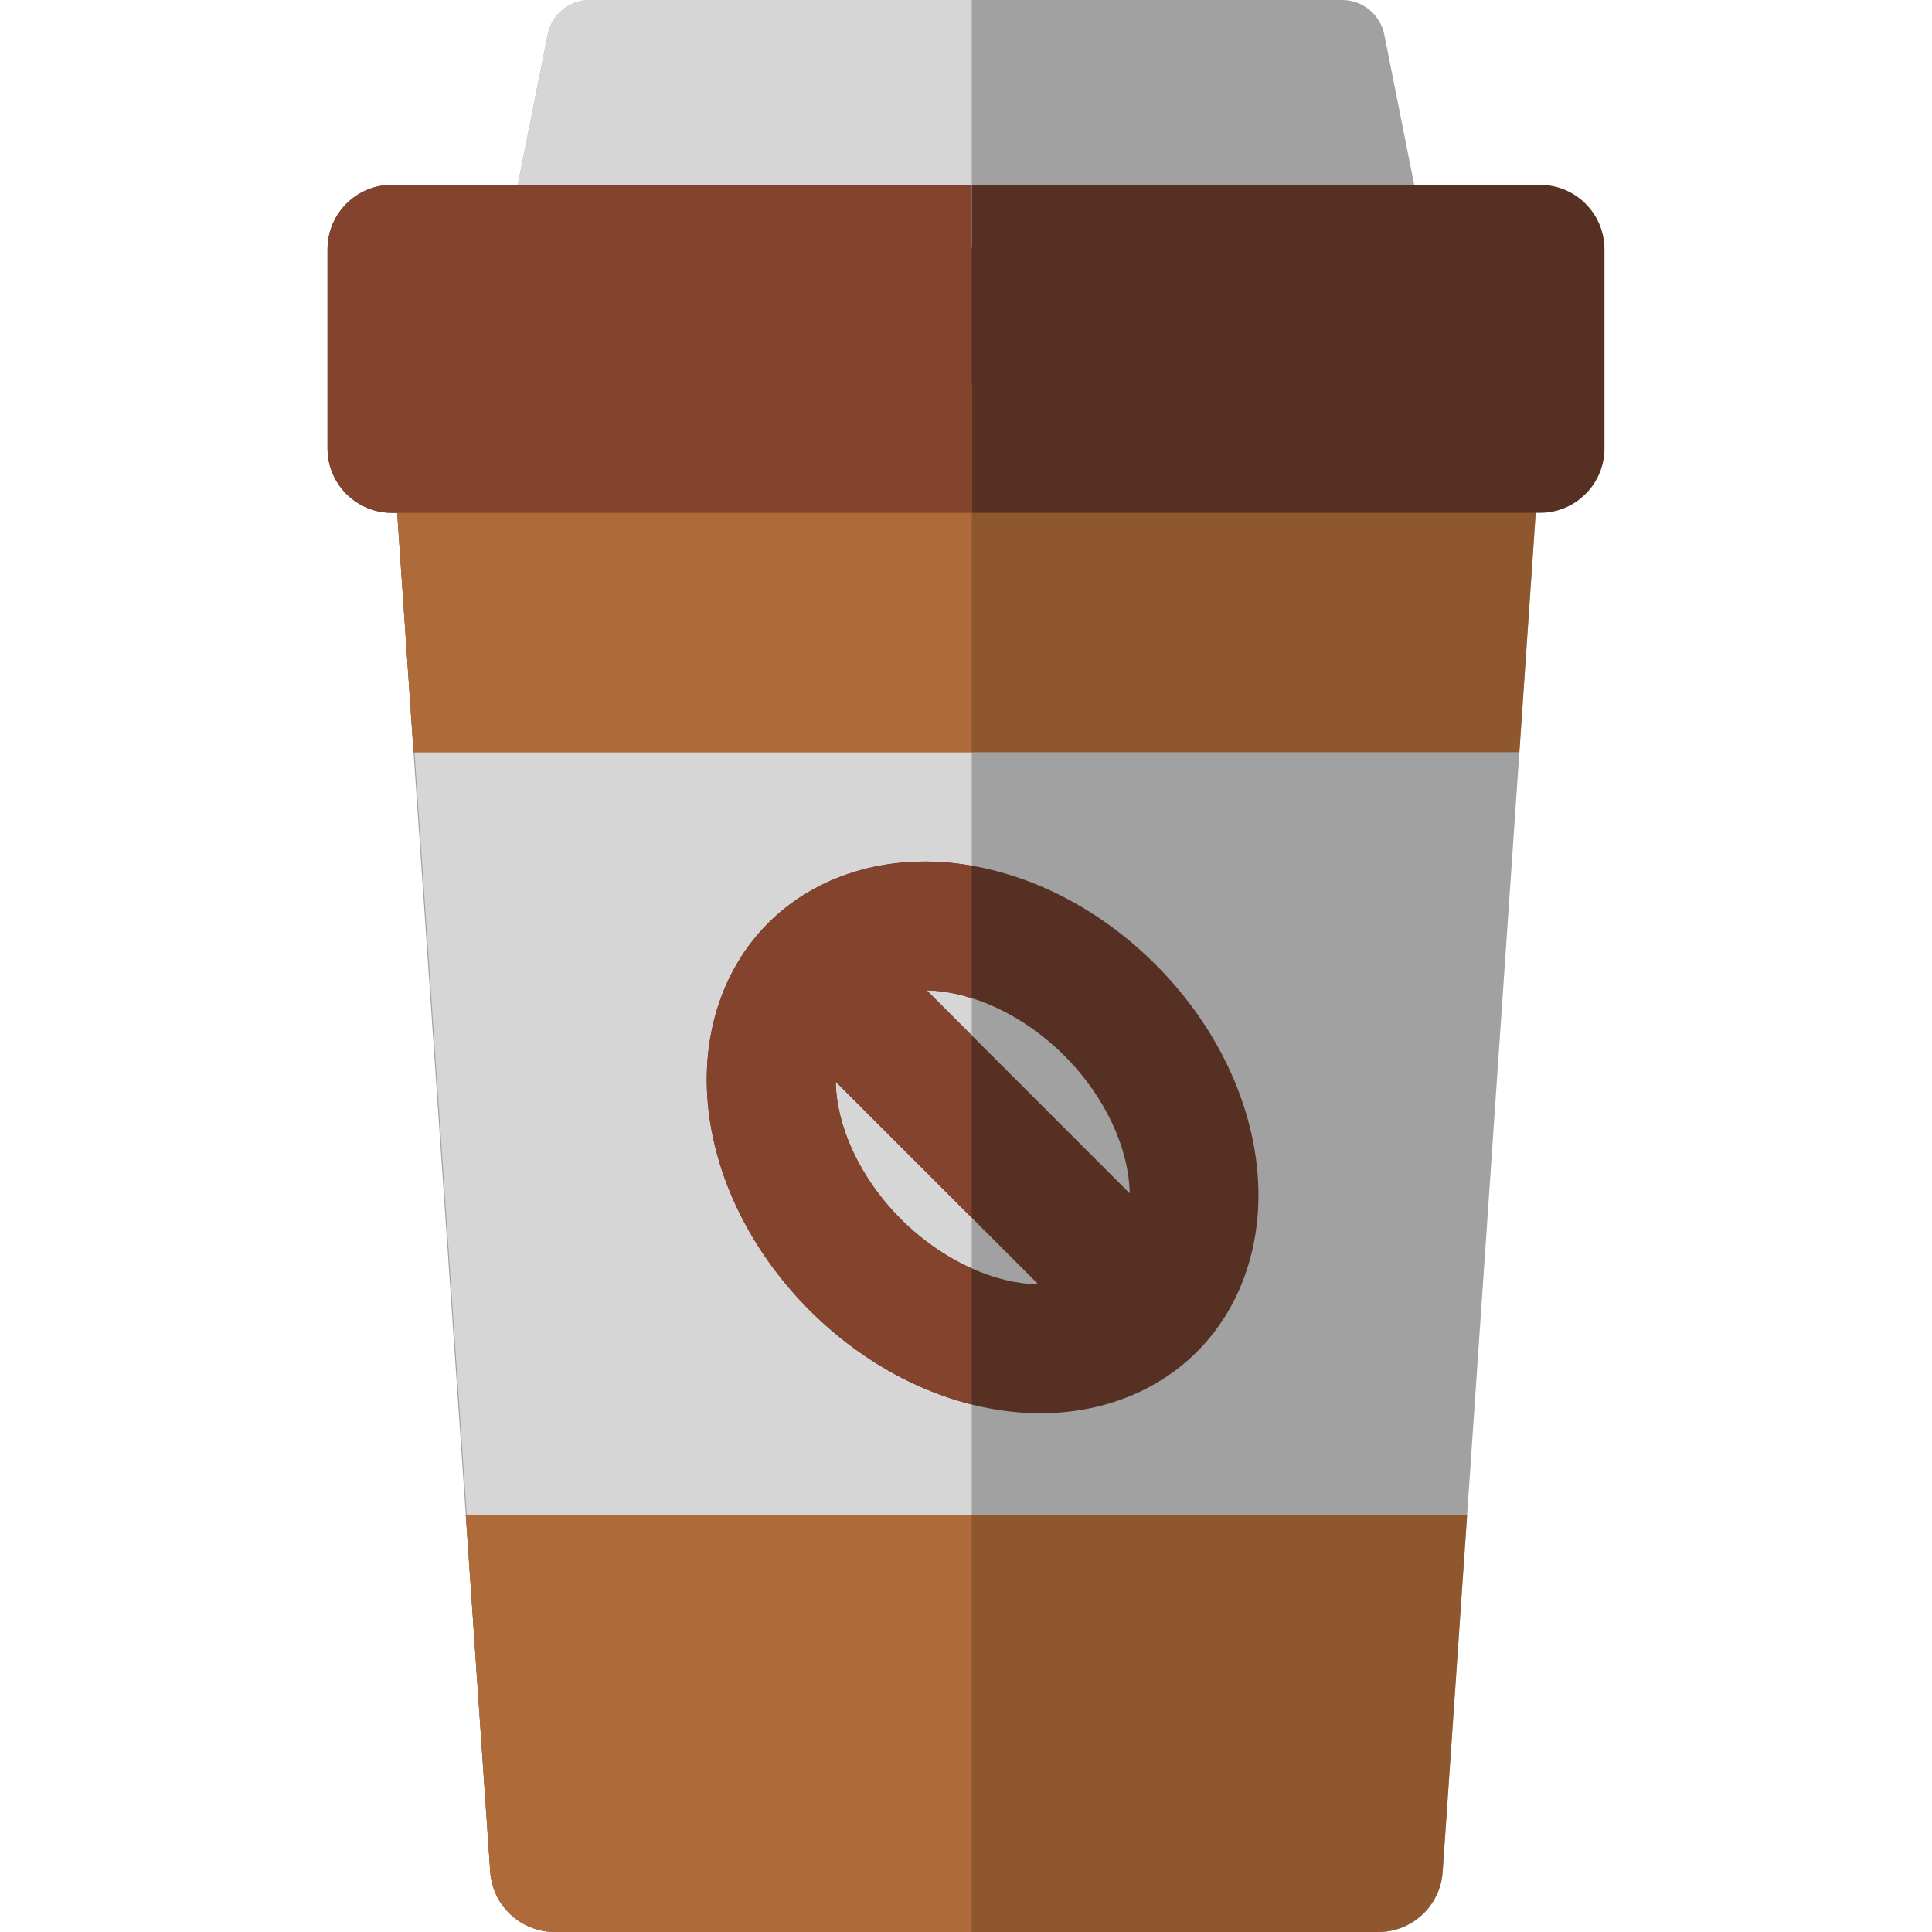 <?xml version="1.0" encoding="iso-8859-1"?>
<!-- Uploaded to: SVG Repo, www.svgrepo.com, Generator: SVG Repo Mixer Tools -->
<svg height="800px" width="800px" version="1.1" id="Layer_1" xmlns="http://www.w3.org/2000/svg" xmlns:xlink="http://www.w3.org/1999/xlink" 
	 viewBox="0 0 512 512" xml:space="preserve">
<g>
	<path style="fill:#A1A1A1;" d="M403.63,101.981c-3.231-3.461-7.754-5.425-12.489-5.425H120.858c-4.734,0-9.257,1.965-12.489,5.425
		c-3.232,3.461-4.882,8.106-4.559,12.83l26.114,381.269c0.614,8.963,8.064,15.92,17.047,15.92h218.054
		c8.985,0,16.433-6.957,17.047-15.92l26.114-381.269C408.513,110.087,406.862,105.44,403.63,101.981z"/>
	<path style="fill:#A1A1A1;" d="M403.879,101.981c-3.231-3.461-7.754-5.425-12.489-5.425H121.107c-4.734,0-9.257,1.965-12.489,5.425
		c-3.232,3.461-4.882,8.106-4.559,12.83l26.114,381.269c0.614,8.963,8.064,15.92,17.047,15.92h218.054
		c8.985,0,16.433-6.957,17.047-15.92l26.114-381.269C408.761,110.087,407.11,105.44,403.879,101.981z"/>
	<path style="fill:#A1A1A1;" d="M133.915,65.593l11.232-56.425C146.209,3.838,150.887,0,156.32,0h199.361
		c5.434,0,10.111,3.838,11.173,9.168l11.232,56.425"/>
</g>
<path style="fill:#D6D6D6;" d="M257.532,96.555H121.107c-4.734,0-9.257,1.965-12.489,5.425c-3.232,3.461-4.882,8.106-4.559,12.83
	l26.114,381.269c0.614,8.963,8.064,15.92,17.047,15.92h110.311V96.555z"/>
<path style="fill:#8E572E;" d="M402.646,199.353H109.602l-5.427-79.364c-0.324-4.723,1.325-9.37,4.551-12.83
	c3.226-3.461,7.742-5.425,12.468-5.425h269.844c4.728,0,9.242,1.965,12.468,5.425c3.226,3.461,4.874,8.106,4.551,12.83
	L402.646,199.353z"/>
<path style="fill:#573024;" d="M332.809,306.826c-2.586-18.475-12.026-36.666-26.582-51.221
	c-14.556-14.556-32.747-23.996-51.221-26.582c-19.966-2.792-38.703,2.892-51.409,15.6c-12.708,12.707-18.393,31.445-15.6,51.409
	c2.586,18.475,12.026,36.666,26.582,51.222c14.556,14.555,32.747,23.995,51.221,26.581c3.338,0.467,6.64,0.697,9.887,0.697
	c16.174,0,30.941-5.714,41.523-16.297C329.918,345.527,335.602,326.79,332.809,306.826z M282.062,279.769
	c11.011,11.012,17.111,24.799,17.322,36.476l-53.791-53.791C257.267,262.667,271.051,268.759,282.062,279.769z M238.743,323.088
	c-9.201-9.202-15.362-20.79-16.902-31.794c-0.182-1.304-0.333-2.885-0.363-4.624l53.686,53.686
	c-1.741-0.031-3.321-0.182-4.627-0.366C259.533,338.449,247.945,332.289,238.743,323.088z"/>
<path style="fill:#83432D;" d="M257.531,336.145c-6.699-2.991-13.187-7.457-18.788-13.057c-9.201-9.202-15.362-20.79-16.902-31.794
	c-0.182-1.304-0.333-2.885-0.363-4.624l36.053,36.053v-48.33l-11.938-11.938c3.812,0.07,7.848,0.777,11.938,2.066v-35.086
	c-0.842-0.147-1.683-0.294-2.527-0.412c-19.966-2.792-38.703,2.892-51.409,15.6c-12.708,12.707-18.393,31.445-15.6,51.409
	c2.586,18.475,12.026,36.666,26.582,51.222c12.376,12.376,27.382,21.035,42.953,24.945V336.145L257.531,336.145z"/>
<path style="fill:#8E572E;" d="M129.926,496.08c0.614,8.963,8.118,15.92,17.295,15.92h218.054c8.985,0,16.433-6.957,17.047-15.92
	l6.478-94.579H123.448L129.926,496.08z"/>
<path style="fill:#AF6A3A;" d="M129.926,496.08c0.614,8.963,8.118,15.92,17.295,15.92h110.311V401.502H123.448L129.926,496.08z"/>
<path style="fill:#573024;" d="M408.117,48.984H103.884c-9.437,0-17.087,7.651-17.087,17.087v52.75
	c0,9.437,7.651,17.087,17.087,17.087h304.232c9.437,0,17.087-7.651,17.087-17.087v-52.75
	C425.205,56.634,417.554,48.984,408.117,48.984z"/>
<path style="fill:#AF6A3A;" d="M257.531,199.353H109.602l-5.427-79.364c-0.324-4.723,1.325-9.37,4.551-12.83
	c3.226-3.461,7.742-5.425,12.468-5.425h136.337V199.353z"/>
<path style="fill:#D6D6D6;" d="M257.531,0H156.32c-5.434,0-10.111,3.838-11.173,9.168l-11.232,56.425h123.616V0z"/>
<path style="fill:#83432D;" d="M257.531,48.984H103.884c-9.437,0-17.087,7.651-17.087,17.087v52.75
	c0,9.437,7.651,17.087,17.087,17.087h153.647L257.531,48.984L257.531,48.984z"/>
</svg>